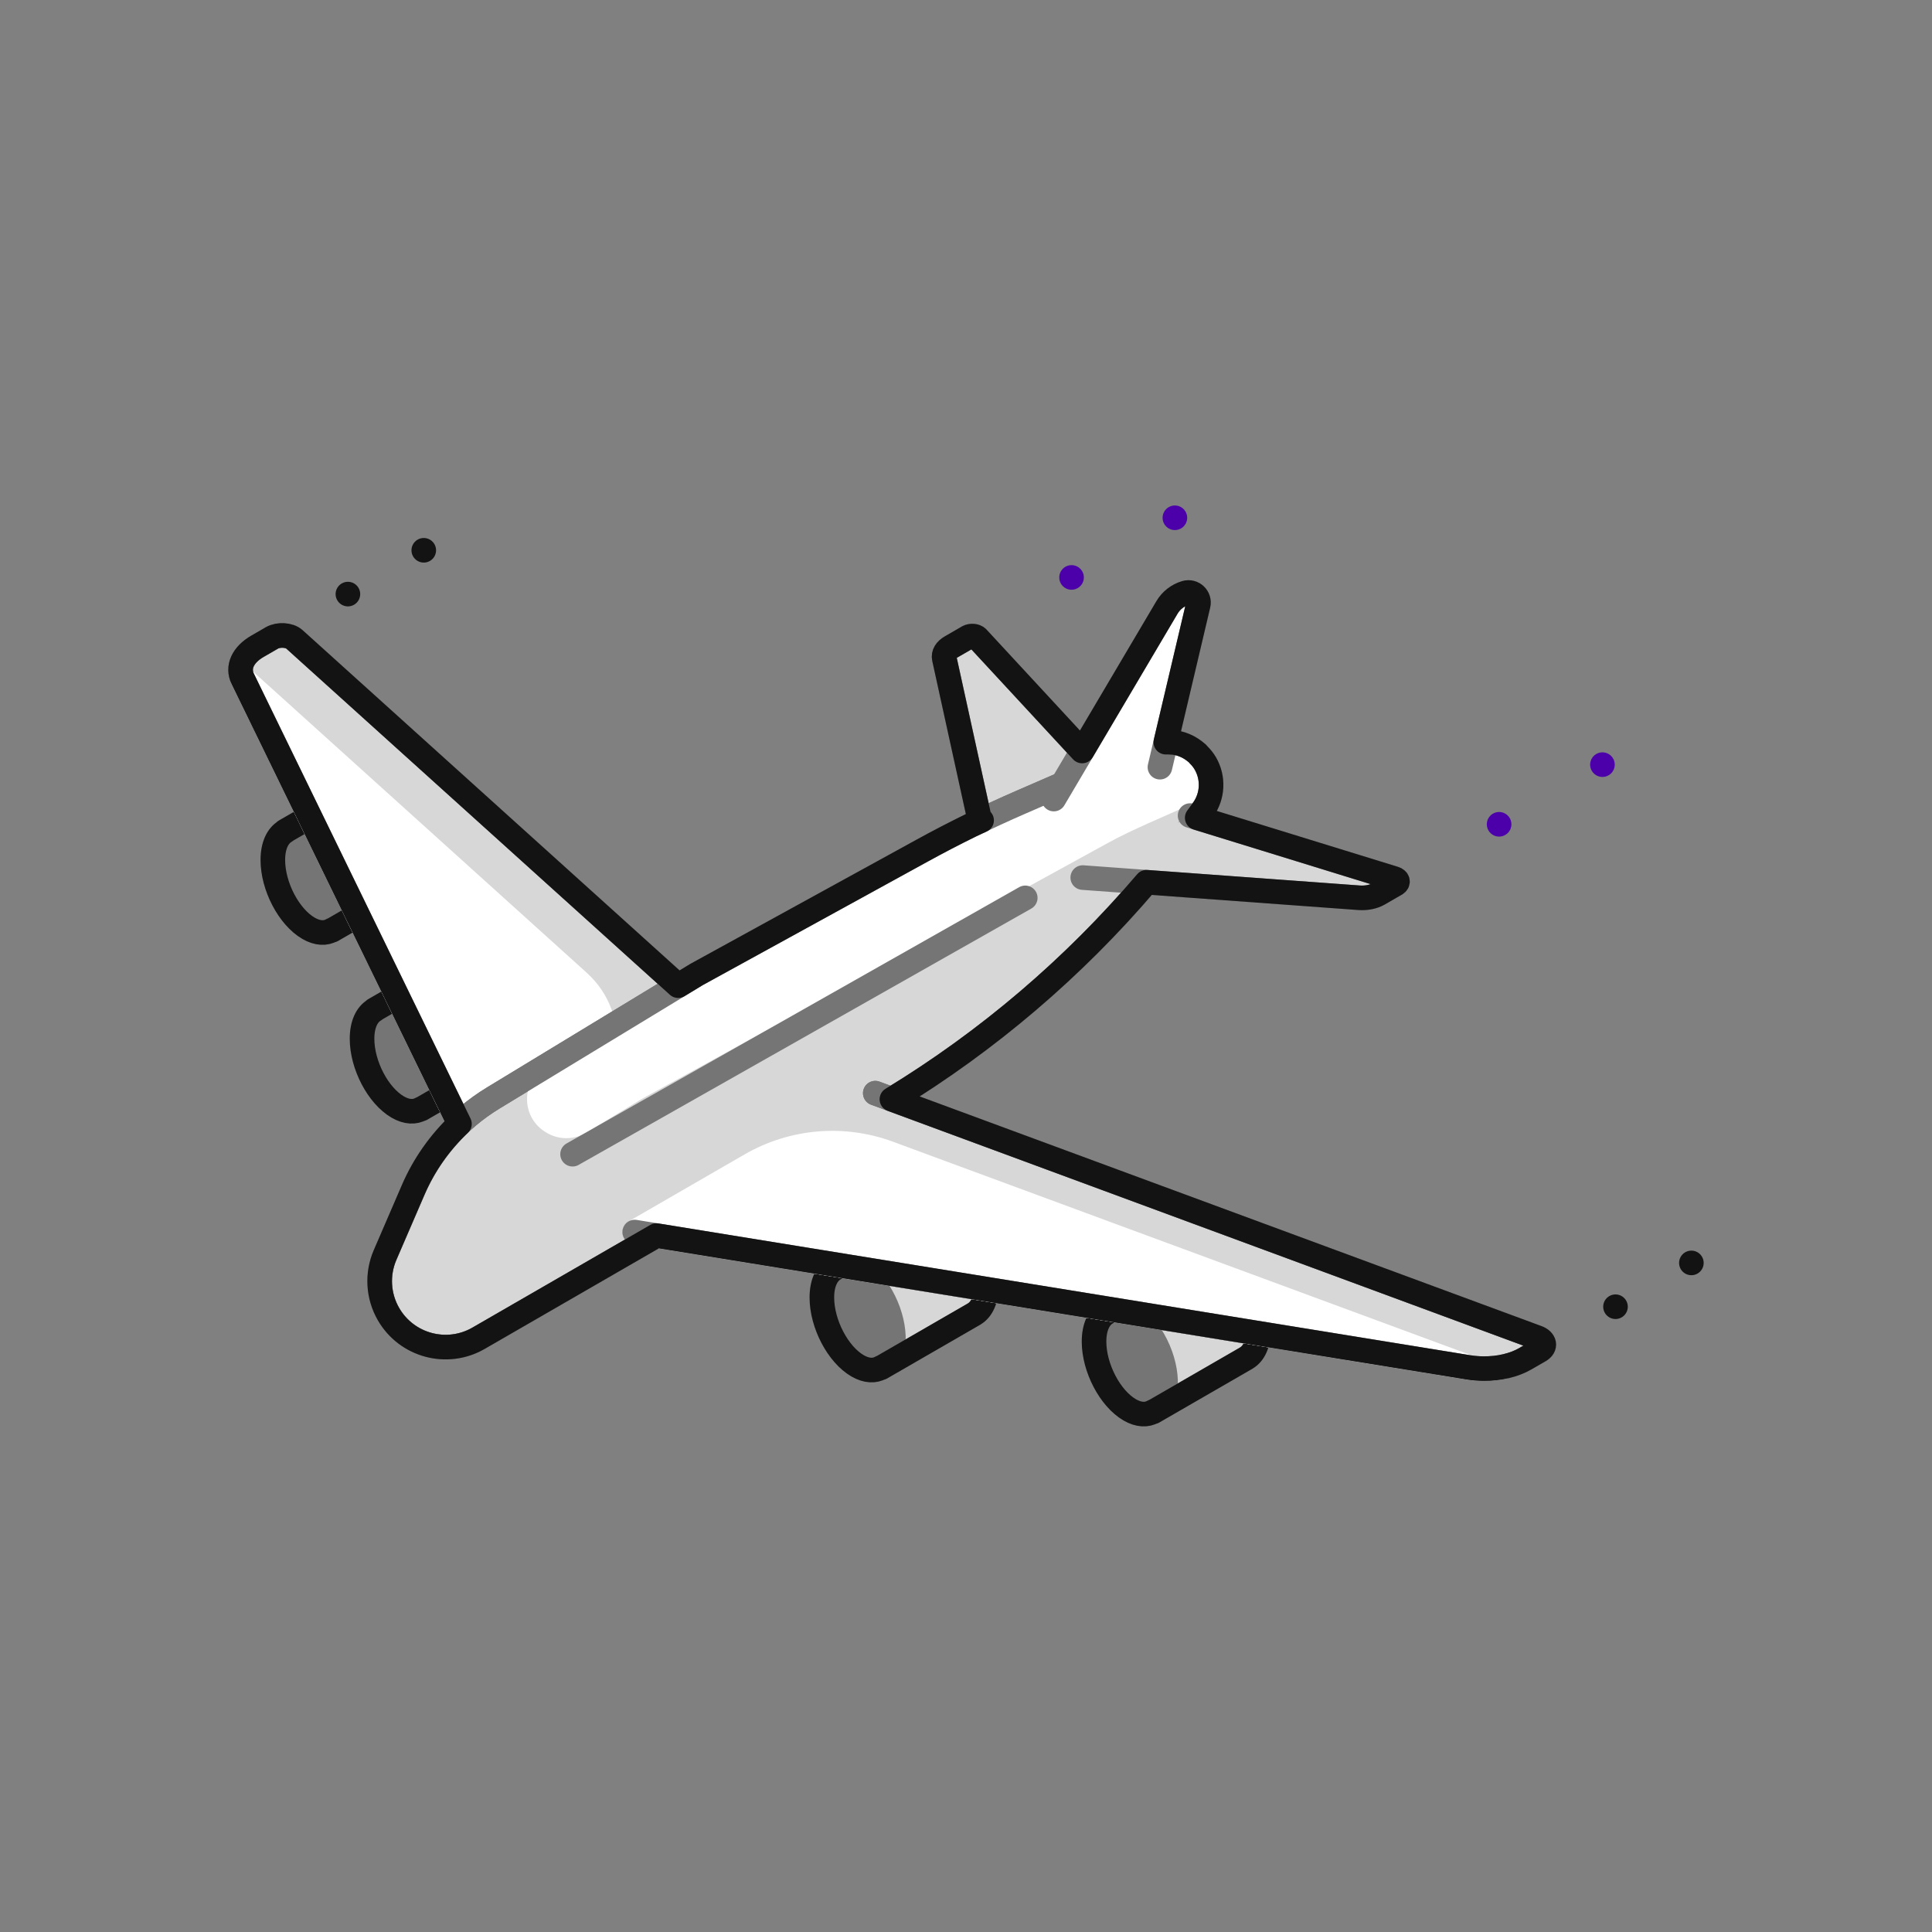<?xml version="1.0" encoding="UTF-8"?><svg id="Icons" xmlns="http://www.w3.org/2000/svg" viewBox="0 0 126.41 126.41"><rect x="0" y="0" width="126.41" height="126.41" fill="#808080" stroke="none"/><defs><style>.cls-1,.cls-2,.cls-3,.cls-4,.cls-5,.cls-6{fill:none;}.cls-7{fill:#757575;}.cls-7,.cls-8,.cls-9,.cls-10,.cls-2,.cls-3,.cls-4,.cls-5,.cls-6{stroke-linecap:round;stroke-linejoin:round;stroke-width:1.609px;}.cls-7,.cls-8,.cls-10,.cls-3{stroke:#757575;}.cls-11,.cls-9,.cls-10{fill:#fff;}.cls-8{fill:#d7d7d7;}.cls-9{stroke:#fff;}.cls-2,.cls-5{stroke:#131313;}.cls-4,.cls-6{stroke:#4b00aa;}.cls-5{stroke-dasharray:0 0 0 5.733;}.cls-6{stroke-dasharray:0 0 0 7.807;}</style></defs><g><line class="cls-4" x1="63.35" y1="41.685" x2="63.35" y2="41.685"/><line class="cls-6" x1="70.111" y1="37.781" x2="73.491" y2="35.83"/><line class="cls-4" x1="76.872" y1="33.878" x2="76.872" y2="33.878"/></g><g><line class="cls-4" x1="91.325" y1="57.836" x2="91.325" y2="57.836"/><line class="cls-6" x1="98.086" y1="53.933" x2="101.467" y2="51.981"/><line class="cls-4" x1="104.847" y1="50.03" x2="104.847" y2="50.03"/></g><g><line class="cls-2" x1="100.736" y1="88.365" x2="100.736" y2="88.365"/><line class="cls-5" x1="105.701" y1="85.498" x2="108.183" y2="84.065"/><line class="cls-2" x1="110.666" y1="82.632" x2="110.666" y2="82.632"/></g><g><line class="cls-2" x1="17.798" y1="41.738" x2="17.798" y2="41.738"/><line class="cls-5" x1="22.763" y1="38.871" x2="25.245" y2="37.438"/><line class="cls-2" x1="27.727" y1="36.005" x2="27.727" y2="36.005"/></g><g><g><path class="cls-8" d="m73.886,89.049l-1.494-3.164,6.09-3.516v.003c.412-.237.946-.217,1.532.121,1.293.746,2.341,2.749,2.341,4.473,0,.943-.315,1.604-.81,1.89v.003s-6.088,3.516-6.088,3.516l-1.567-3.319s-.002-.004-.003-.006Z"/><ellipse class="cls-7" cx="73.924" cy="89.13" rx="2.033" ry="3.594" transform="translate(-28.997 36.061) rotate(-23.051)"/></g><path class="cls-2" d="m82.354,86.965c0-1.724-1.048-3.726-2.341-4.473-.586-.338-1.12-.358-1.53-.121v-.003s-6.091,3.516-6.091,3.516l.007.014c-.496.286-.816.936-.816,1.879,0,1.724,1.048,3.726,2.341,4.473.586.338,1.115.347,1.525.11l.007.014,6.09-3.516v-.003c.494-.286.809-.948.809-1.89Z"/><g><path class="cls-8" d="m56.078,86.167l-1.494-3.164,6.09-3.516v.003c.412-.237.946-.217,1.532.121,1.293.746,2.341,2.749,2.341,4.473,0,.943-.315,1.604-.81,1.89v.003s-6.088,3.516-6.088,3.516l-1.567-3.319s-.002-.004-.003-.006Z"/><ellipse class="cls-7" cx="56.116" cy="86.247" rx="2.033" ry="3.594" transform="translate(-29.29 28.859) rotate(-23.051)"/></g><path class="cls-2" d="m64.546,84.083c0-1.724-1.048-3.726-2.341-4.473-.586-.338-1.12-.358-1.53-.121v-.003s-6.091,3.516-6.091,3.516l.007.014c-.496.286-.816.936-.816,1.879,0,1.724,1.048,3.726,2.341,4.473.586.338,1.115.347,1.525.11l.007.014,6.09-3.516v-.003c.494-.286.809-.948.809-1.89Z"/><g><path class="cls-8" d="m25.991,69.234l-1.494-3.164,6.09-3.516v.003c.412-.237.946-.217,1.532.121,1.293.746,2.341,2.749,2.341,4.473,0,.943-.315,1.604-.81,1.89v.003s-6.088,3.516-6.088,3.516l-1.567-3.319s-.002-.004-.003-.006Z"/><ellipse class="cls-7" cx="26.029" cy="69.315" rx="2.033" ry="3.594" transform="translate(-25.062 15.726) rotate(-23.051)"/></g><path class="cls-2" d="m34.46,67.151c0-1.724-1.048-3.726-2.341-4.473-.586-.338-1.12-.358-1.53-.121v-.003s-6.091,3.516-6.091,3.516l.007.014c-.496.286-.816.936-.816,1.879,0,1.724,1.048,3.726,2.341,4.473.586.338,1.115.347,1.525.11l.007.014,6.09-3.516v-.003c.494-.286.809-.948.809-1.89Z"/><g><path class="cls-8" d="m20.155,57.54l-1.494-3.164,6.09-3.516v.003c.412-.237.946-.217,1.532.121,1.293.746,2.341,2.749,2.341,4.473,0,.943-.315,1.604-.81,1.89v.003s-6.088,3.516-6.088,3.516l-1.567-3.319s-.002-.004-.003-.006Z"/><ellipse class="cls-7" cx="20.193" cy="57.621" rx="2.033" ry="3.594" transform="translate(-20.949 12.507) rotate(-23.051)"/></g><path class="cls-2" d="m28.623,55.456c0-1.724-1.048-3.726-2.341-4.473-.586-.338-1.12-.358-1.53-.121v-.003s-6.091,3.516-6.091,3.516l.007.014c-.496.286-.816.936-.816,1.879,0,1.724,1.048,3.726,2.341,4.473.586.338,1.115.347,1.525.11l.007.014,6.09-3.516v-.003c.494-.286.809-.948.809-1.89Z"/><path class="cls-8" d="m71.098,49.456l-7.142-7.719c-.121-.13-.425-.156-.606-.052l-1.13.653c-.334.193-.494.463-.435.734l2.29,10.44"/><path class="cls-8" d="m46.966,66.833l-27.703-25.004c-.326-.294-1.038-.338-1.465-.092l-.946.546c-.967.559-1.337,1.375-.967,2.135l15.341,31.502"/><path class="cls-9" d="m37.855,64.248l-21.97-19.829,15.341,31.502,5.745-3.317c3.054-1.763,3.502-5.993.883-8.356Z"/><path class="cls-3" d="m46.966,66.833l-27.703-25.004c-.326-.294-1.038-.338-1.465-.092l-.946.546c-.967.559-1.337,1.375-.967,2.135l15.341,31.502"/><path class="cls-8" d="m78.865,49.953h0c.548.949.492,2.13-.143,3.022h0c-5.744,8.072-13.157,14.814-21.737,19.767l-21.765,12.566-3.903,2.253c-2.064,1.191-4.702.484-5.894-1.579h0c-.682-1.181-.765-2.616-.224-3.868l1.84-4.261c1.079-2.499,2.909-4.6,5.236-6.013l13.313-8.085,14.749-8.099c2.097-1.152,4.246-2.206,6.44-3.159l8.549-3.714c1.305-.567,2.828-.065,3.539,1.168Z"/><path class="cls-11" d="m78.35,49.304s-.007-.006-.01-.01c-.816-.761-2.017-.942-3.04-.498l-8.522,3.702c-2.194.953-4.344,2.007-6.441,3.159l-14.749,8.099-9.89,6.006c-1.587.964-1.626,3.253-.07,4.267.016.011.032.021.049.032.813.53,1.859.548,2.689.044l3.673-2.23,30.428-16.709c1.691-.929,3.488-1.636,5.237-2.45,1.329-.618,1.716-2.407.648-3.413Z"/><path class="cls-3" d="m78.865,49.953h0c.548.949.492,2.13-.143,3.022h0c-5.744,8.072-13.157,14.814-21.737,19.767l-21.765,12.566-3.903,2.253c-2.064,1.191-4.702.484-5.894-1.579h0c-.682-1.181-.765-2.616-.224-3.868l1.84-4.261c1.079-2.499,2.909-4.6,5.236-6.013l13.313-8.085,14.749-8.099c2.097-1.152,4.246-2.206,6.44-3.159l8.549-3.714c1.305-.567,2.828-.065,3.539,1.168Z"/><path class="cls-10" d="m75.894,50.197l2.505-10.619c.118-.492-.341-.926-.826-.782h0c-.512.152-.947.492-1.218.952l-7.406,12.534"/><path class="cls-8" d="m77.866,53.363l13.37,4.124c.226.07.271.245.09.35l-1.13.653c-.334.193-.803.285-1.271.251l-18.082-1.322"/><path class="cls-8" d="m57.269,71.525l43.308,15.995c.509.188.586.599.159.846l-.946.546c-.967.559-2.382.772-3.699.558l-54.563-8.857"/><g><path class="cls-9" d="m96.092,89.469l-37.944-14.013c-2.971-1.097-6.275-.816-9.018.768l-7.601,4.389,54.563,8.857c.329.053.665.08.998.081-.333-.001-.668-.028-.997-.081Z"/><path class="cls-9" d="m98.362,89.424c-.217.044-.44.077-.668.098.228-.02.45-.054.668-.098Z"/></g><path class="cls-3" d="m57.269,71.525l43.308,15.995c.509.188.586.599.159.846l-.946.546c-.967.559-2.382.772-3.699.558l-54.563-8.857"/><path class="cls-8" d="m71.098,49.456l-7.142-7.719c-.121-.13-.425-.156-.606-.052l-1.13.653c-.334.193-.494.463-.435.734l2.29,10.44,4.874,5.236,3.443-4.529-.346-2.567-.948-2.196Z"/><path class="cls-8" d="m46.966,66.833l-27.703-25.004c-.326-.294-1.038-.338-1.465-.092l-.946.546c-.967.559-1.337,1.375-.967,2.135l15.341,31.502"/><path class="cls-9" d="m37.855,64.248l-21.97-19.829,15.341,31.502,5.745-3.317c3.054-1.763,3.502-5.993.883-8.356Z"/><path class="cls-3" d="m46.966,66.833l-27.703-25.004c-.326-.294-1.038-.338-1.465-.092l-.946.546c-.967.559-1.337,1.375-.967,2.135l15.341,31.502"/><path class="cls-8" d="m78.865,49.953h0c.548.949.492,2.13-.143,3.022h0c-5.744,8.072-13.157,14.814-21.737,19.767l-21.765,12.566-3.903,2.253c-2.064,1.191-4.702.484-5.894-1.579h0c-.682-1.181-.765-2.616-.224-3.868l1.84-4.261c1.079-2.499,2.909-4.6,5.236-6.013l13.313-8.085,14.749-8.099c2.097-1.152,4.246-2.206,6.44-3.159l8.549-3.714c1.305-.567,2.828-.065,3.539,1.168Z"/><path class="cls-11" d="m78.35,49.304s-.007-.006-.01-.01c-.816-.761-2.017-.942-3.04-.498l-8.522,3.702c-2.194.953-4.344,2.007-6.441,3.159l-14.749,8.099-9.89,6.006c-1.587.964-1.626,3.253-.07,4.267.016.011.032.021.049.032.813.53,1.859.548,2.689.044l3.673-2.23,30.428-16.709c1.691-.929,3.488-1.636,5.237-2.45,1.329-.618,1.716-2.407.648-3.413Z"/><path class="cls-3" d="m78.865,49.953h0c.548.949.492,2.13-.143,3.022h0c-5.744,8.072-13.157,14.814-21.737,19.767l-21.765,12.566-3.903,2.253c-2.064,1.191-4.702.484-5.894-1.579h0c-.682-1.181-.765-2.616-.224-3.868l1.84-4.261c1.079-2.499,2.909-4.6,5.236-6.013l13.313-8.085,14.749-8.099c2.097-1.152,4.246-2.206,6.44-3.159l8.549-3.714c1.305-.567,2.828-.065,3.539,1.168Z"/><path class="cls-10" d="m75.894,50.197l2.505-10.619c.118-.492-.341-.926-.826-.782h0c-.512.152-.947.492-1.218.952l-7.406,12.534"/><path class="cls-8" d="m77.866,53.363l13.37,4.124c.226.07.271.245.09.35l-1.13.653c-.334.193-.803.285-1.271.251l-18.082-1.322"/><path class="cls-8" d="m57.269,71.525l43.308,15.995c.509.188.586.599.159.846l-.946.546c-.967.559-2.382.772-3.699.558l-54.563-8.857"/><g><path class="cls-9" d="m96.092,89.469l-37.944-14.013c-2.971-1.097-6.275-.816-9.018.768l-7.601,4.389,54.563,8.857c.329.053.665.08.998.081-.333-.001-.668-.028-.997-.081Z"/><path class="cls-9" d="m98.362,89.424c-.217.044-.44.077-.668.098.228-.02.45-.054.668-.098Z"/></g><path class="cls-3" d="m57.269,71.525l43.308,15.995c.509.188.586.599.159.846l-.946.546c-.967.559-2.382.772-3.699.558l-54.563-8.857"/><path class="cls-2" d="m100.577,87.519l-42.22-15.593c6.282-3.823,11.902-8.62,16.659-14.203l13.908,1.017c.468.034.937-.058,1.271-.251l1.13-.653c.181-.105.136-.28-.09-.35l-12.902-3.979c.129-.178.262-.352.389-.532.635-.893.691-2.074.143-3.022-.126-.218-.284-.404-.455-.574-.023-.024-.036-.052-.061-.075-.003-.003-.007-.006-.01-.01-.03-.028-.063-.049-.094-.075-.037-.031-.075-.061-.113-.09-.094-.072-.191-.136-.293-.195-.034-.02-.067-.041-.102-.059-.115-.06-.233-.11-.354-.153-.028-.01-.054-.023-.082-.032-.138-.044-.279-.077-.422-.099-.079-.013-.159-.015-.24-.021-.066-.005-.131-.01-.197-.01-.055,0-.109-.002-.164,0l2.119-8.984c.118-.492-.341-.926-.826-.782-.512.152-.947.492-1.218.952l-5.55,9.391-6.85-7.403c-.121-.13-.425-.156-.606-.052l-1.13.653c-.334.193-.494.463-.435.734l2.29,10.44.154.166c-.235.112-.475.213-.709.327-1.074.527-2.135,1.078-3.184,1.654l-14.749,8.099-1.214.737-25.111-22.664c-.326-.294-1.038-.338-1.465-.092l-.946.546c-.967.559-1.337,1.375-.967,2.135l14.18,29.118c-1.283,1.215-2.319,2.678-3.027,4.318l-1.84,4.261c-.541,1.252-.458,2.687.224,3.868h0c1.191,2.064,3.83,2.771,5.894,1.579l3.903-2.253,7.735-4.466,53.137,8.626c.329.053.665.08.998.081h0,0c.999.004,1.976-.221,2.701-.64l.946-.546c.427-.247.35-.658-.159-.846Z"/></g><line class="cls-8" x1="67.082" y1="58.747" x2="37.463" y2="75.519"/><rect class="cls-1" x="14.94" y="14.94" width="96.531" height="96.531"/><rect class="cls-1" x="14.94" y="14.94" width="96.531" height="96.531"/></svg>